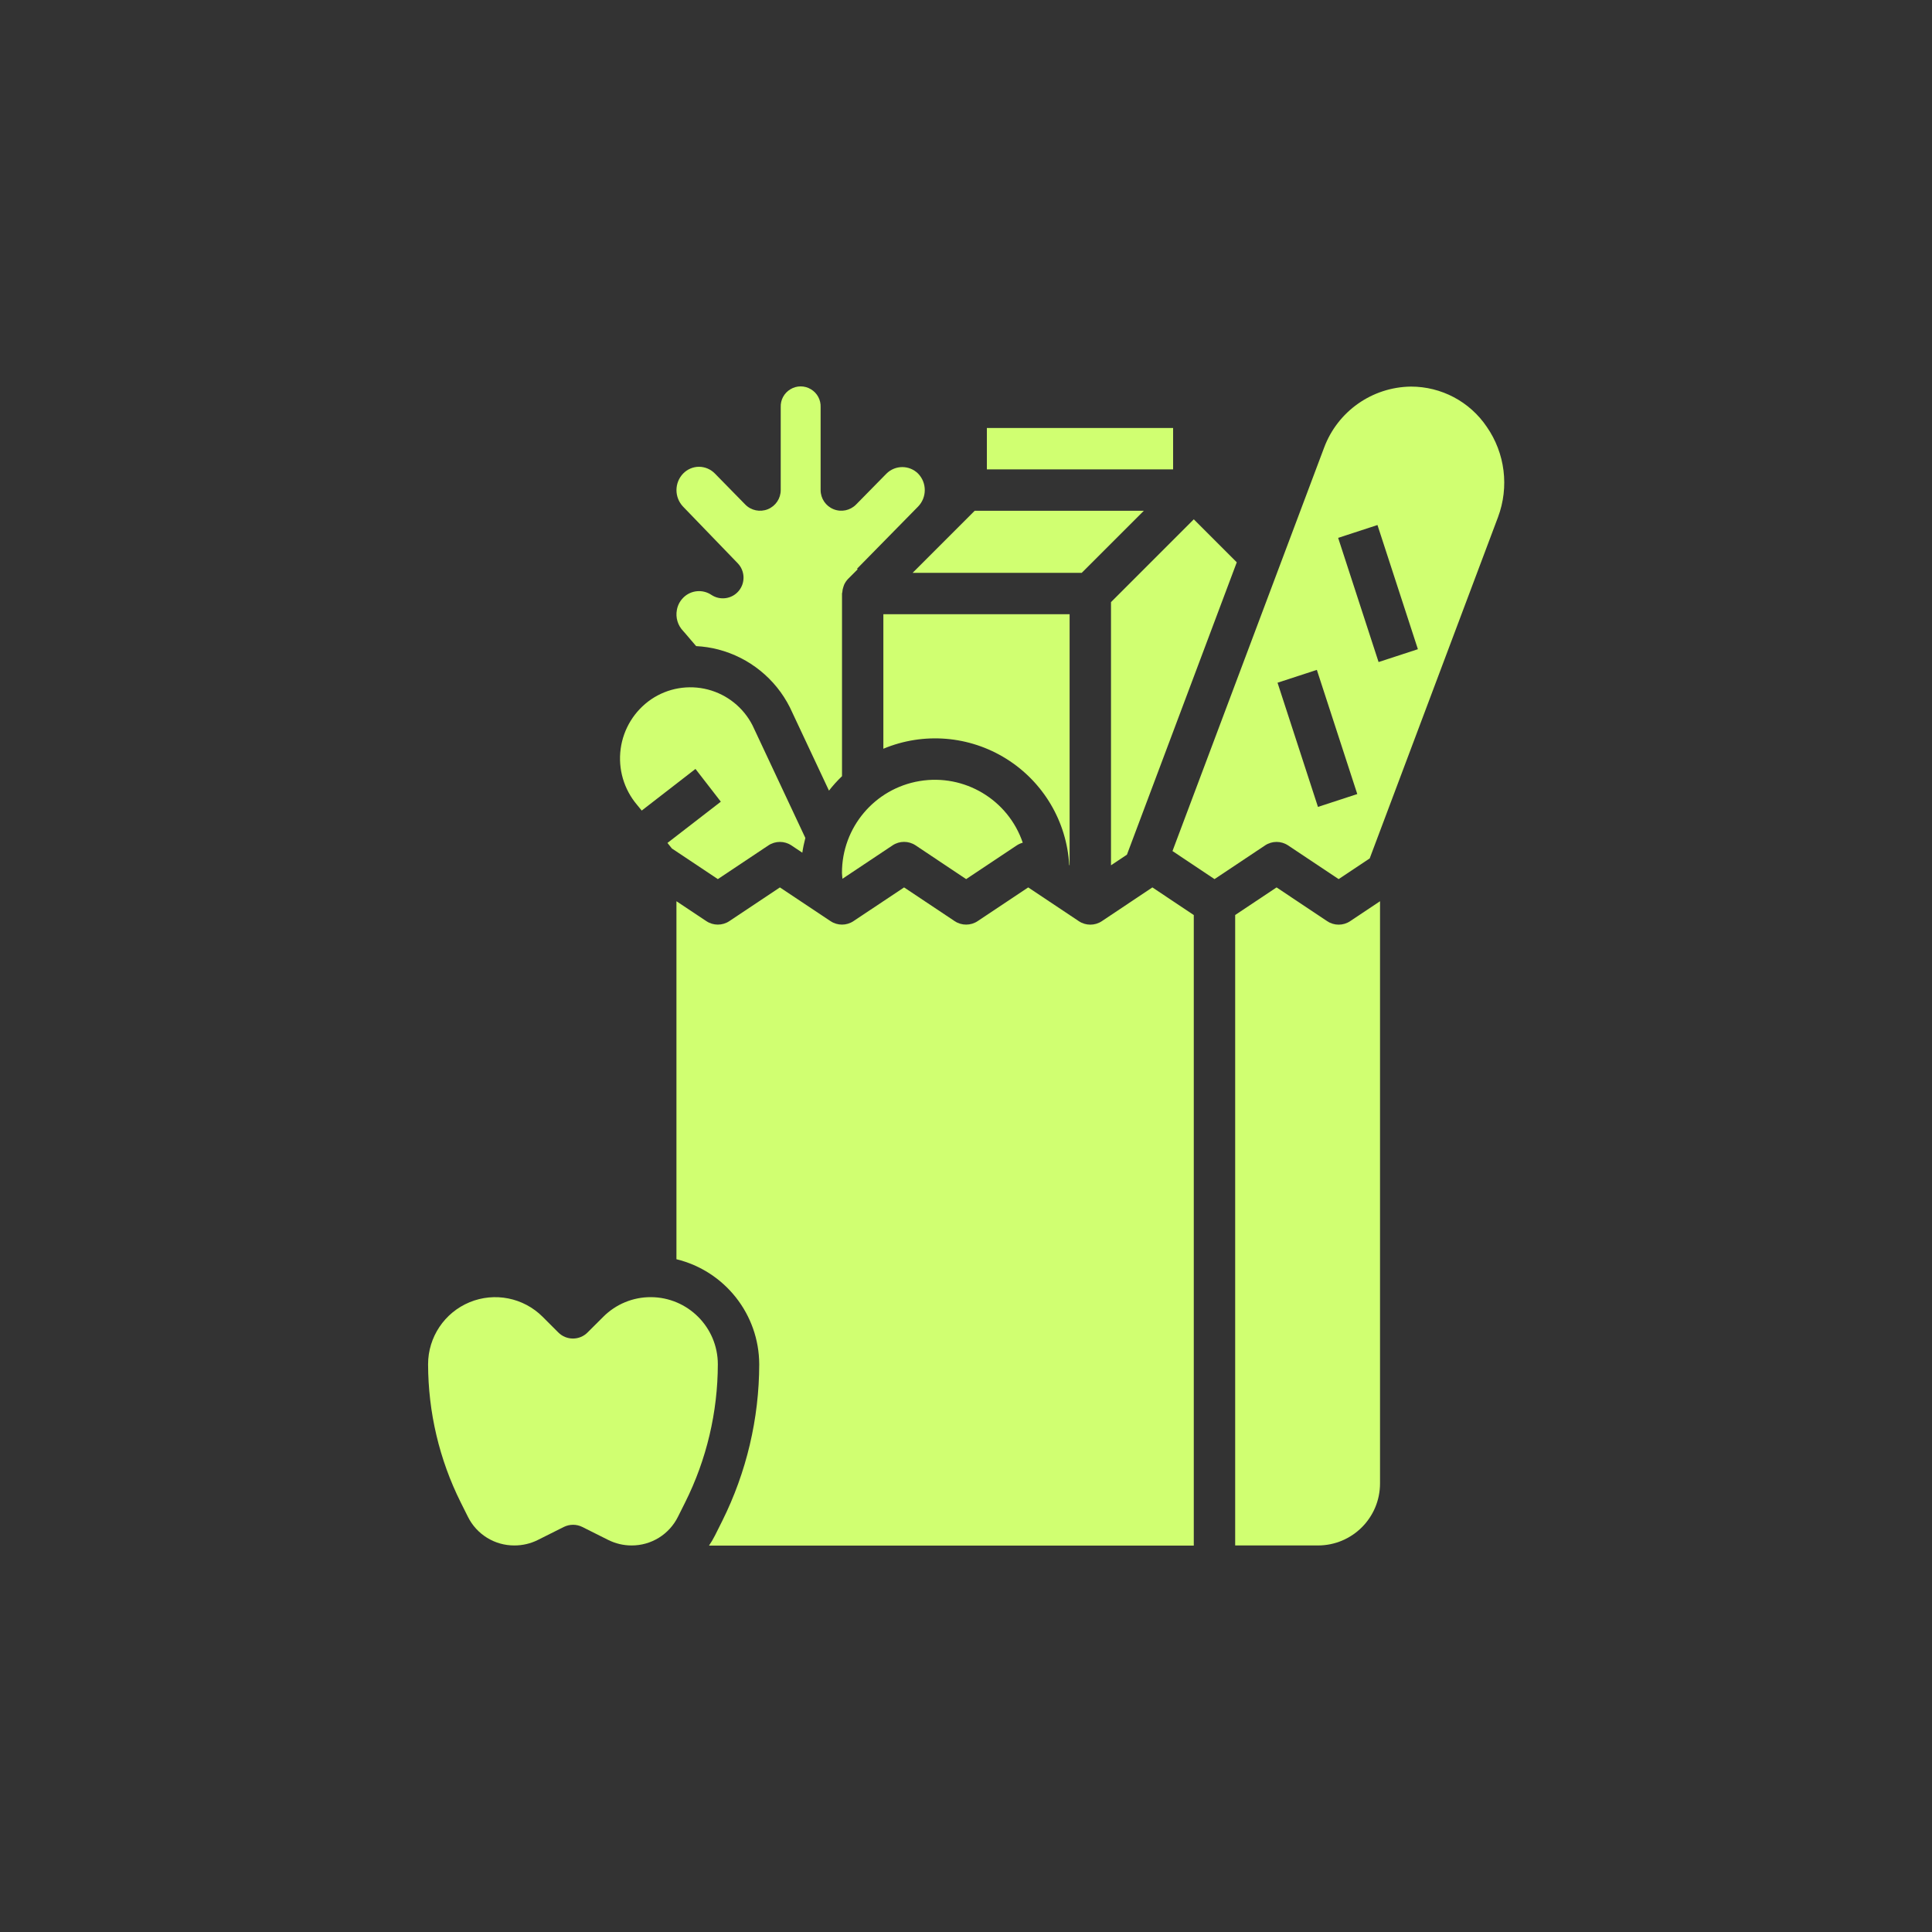 <svg width="40" height="40" viewBox="0 0 40 40" fill="none" xmlns="http://www.w3.org/2000/svg">
<rect x="0" y="0" width="40" height="40" fill="#333333" stroke="none"/>
<g clip-path="url(#clip0_2158_186)">
<path d="M22.137 17.909L22.145 17.915V12.717H18.289V15.502C19.122 15.154 20.071 15.232 20.836 15.711C21.6 16.189 22.086 17.008 22.137 17.909V17.909Z" fill="#D0FF71"/>
<path d="M17.432 18.073C17.432 18.115 17.44 18.153 17.442 18.194L18.48 17.502C18.624 17.406 18.812 17.406 18.956 17.502L20.003 18.201L21.051 17.503C21.089 17.478 21.131 17.459 21.175 17.447C20.872 16.556 19.967 16.016 19.039 16.171C18.11 16.326 17.43 17.131 17.432 18.073Z" fill="#D0FF71"/>
<path d="M22.396 11.86L23.682 10.575H20.18L18.895 11.86H22.396Z" fill="#D0FF71"/>
<path d="M23.002 17.915L23.332 17.695L25.606 11.642L24.716 10.752L23.002 12.466V17.915Z" fill="#D0FF71"/>
<path d="M15.275 11.663C15.426 11.821 15.434 12.068 15.294 12.235C15.154 12.402 14.909 12.437 14.728 12.316C14.547 12.195 14.306 12.218 14.151 12.37L14.141 12.381L14.133 12.389C14.071 12.455 14.03 12.538 14.014 12.628C13.984 12.785 14.032 12.947 14.143 13.063C14.153 13.074 14.22 13.149 14.303 13.249L14.413 13.377C14.568 13.385 14.721 13.408 14.871 13.447C15.515 13.615 16.055 14.052 16.354 14.646L17.163 16.369C17.245 16.263 17.336 16.163 17.433 16.07V12.288C17.433 12.279 17.438 12.271 17.439 12.262C17.441 12.223 17.449 12.185 17.462 12.149C17.466 12.135 17.47 12.122 17.476 12.108C17.496 12.063 17.524 12.022 17.558 11.986L17.757 11.787L17.744 11.775L19.007 10.489C19.193 10.299 19.193 9.994 19.007 9.804C18.826 9.626 18.536 9.626 18.355 9.804L17.724 10.446C17.602 10.57 17.417 10.608 17.256 10.542C17.095 10.476 16.99 10.32 16.99 10.146V8.432C16.997 8.28 16.92 8.137 16.789 8.059C16.658 7.98 16.495 7.98 16.365 8.059C16.234 8.137 16.157 8.28 16.164 8.432V10.146C16.164 10.32 16.059 10.477 15.897 10.543C15.736 10.608 15.551 10.57 15.43 10.446L14.8 9.803C14.714 9.715 14.596 9.665 14.473 9.664C14.349 9.664 14.231 9.715 14.145 9.803C13.96 9.994 13.959 10.296 14.142 10.489L15.275 11.663Z" fill="#D0FF71"/>
<path d="M20.432 8.861H24.288V9.718H20.432V8.861Z" fill="#D0FF71"/>
<path d="M13.472 26.856C13.104 26.855 12.75 27.002 12.49 27.263L12.165 27.587C11.998 27.755 11.727 27.755 11.559 27.587L11.235 27.263C10.838 26.866 10.24 26.747 9.721 26.962C9.202 27.177 8.863 27.684 8.863 28.245C8.865 29.238 9.095 30.216 9.538 31.104L9.688 31.404C9.869 31.769 10.243 31.999 10.65 31.997C10.818 31.997 10.984 31.959 11.134 31.884L11.673 31.614C11.794 31.554 11.936 31.554 12.056 31.614L12.595 31.884C12.745 31.958 12.908 31.997 13.075 31.997C13.483 31.999 13.856 31.768 14.037 31.402L14.187 31.102C14.63 30.215 14.86 29.237 14.862 28.245C14.861 27.479 14.239 26.857 13.472 26.856Z" fill="#D0FF71"/>
<path d="M27.478 19.072L26.43 18.373L25.573 18.944V31.997H27.287C27.997 31.997 28.572 31.422 28.572 30.712V18.659L27.953 19.072C27.809 19.168 27.622 19.168 27.478 19.072Z" fill="#D0FF71"/>
<path d="M13.286 16.782L14.399 15.92L14.924 16.598L13.819 17.452L13.911 17.567L14.862 18.201L15.909 17.503C16.053 17.407 16.241 17.407 16.385 17.503L16.611 17.654C16.626 17.551 16.648 17.449 16.674 17.349L15.582 15.022C15.395 14.652 15.057 14.38 14.656 14.276C14.254 14.172 13.827 14.245 13.483 14.478C13.136 14.715 12.906 15.088 12.85 15.505C12.794 15.922 12.917 16.342 13.189 16.663L13.286 16.782Z" fill="#D0FF71"/>
<path d="M22.812 19.072C22.668 19.168 22.48 19.168 22.336 19.072L21.288 18.373L20.241 19.071C20.097 19.167 19.909 19.167 19.765 19.071L18.718 18.373L17.67 19.071C17.526 19.167 17.339 19.167 17.195 19.071L16.147 18.373L15.1 19.071C14.956 19.167 14.768 19.167 14.624 19.071L14.005 18.659V26.071C15.008 26.316 15.716 27.214 15.719 28.247C15.717 29.372 15.455 30.482 14.954 31.488L14.804 31.788C14.767 31.861 14.725 31.932 14.679 32H24.716V18.945L23.859 18.373L22.812 19.072Z" fill="#D0FF71"/>
<path d="M30.782 8.837C30.43 8.315 29.841 8.003 29.211 8.004C28.406 8.014 27.691 8.519 27.412 9.274L24.275 17.62L25.145 18.201L26.192 17.503C26.336 17.407 26.524 17.407 26.668 17.503L27.715 18.201L28.358 17.773L31.015 10.706C31.248 10.082 31.162 9.384 30.782 8.837ZM27.287 16.706L26.45 14.135L27.264 13.869L28.101 16.44L27.287 16.706ZM28.542 13.707L27.705 11.136L28.519 10.87L29.356 13.441L28.542 13.707Z" fill="#D0FF71"/>
</g>
<defs>
<clipPath id="clip0_2158_186">
<rect width="24" height="24" fill="white" transform="translate(8 8)"/>
</clipPath>
</defs>
</svg>
